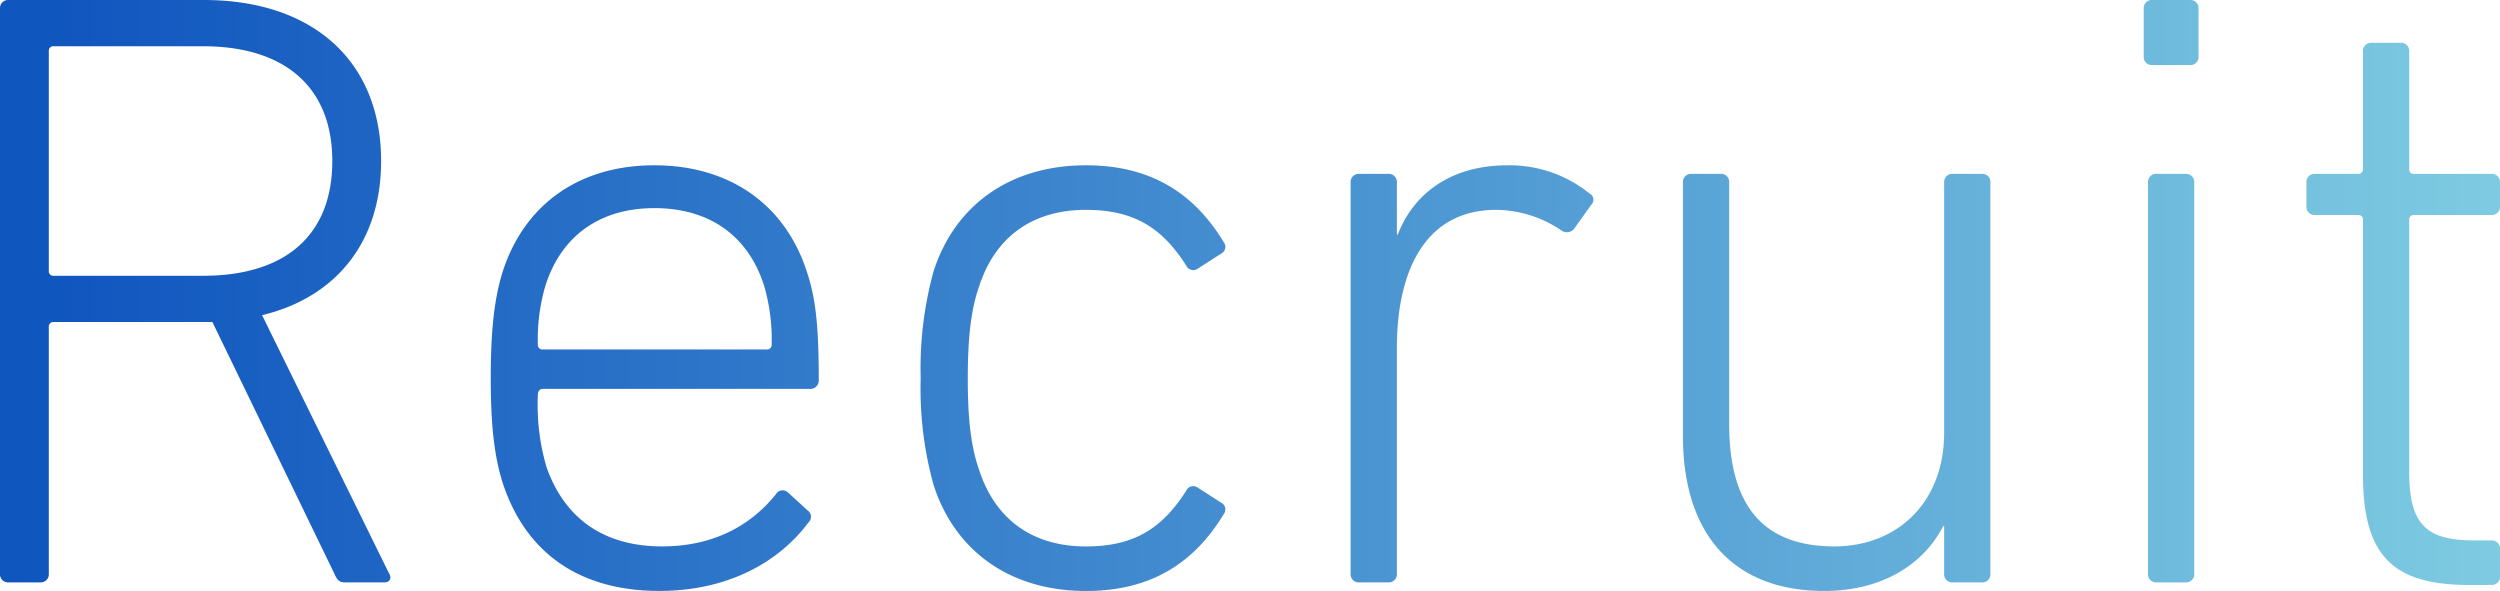 <svg xmlns="http://www.w3.org/2000/svg" width="324.009" height="76.59" viewBox="0 0 324.009 76.59"><defs><linearGradient id="linear-gradient" x1="1" y1="1" x2=".028" y2="1" gradientUnits="objectBoundingBox"><stop offset="0" stop-color="#7ecbe2"/><stop offset="1" stop-color="#1056bf"/></linearGradient></defs><g id="gradation-txt" transform="translate(-3.138 -.785)"><path id="交差_1" d="M221.252 57.284V24.428a1.048 1.048 0 011.11-1.11h3.774a1.049 1.049 0 011.111 1.11v31.3c0 10.656 4.44 15.873 13.653 15.873 7.992 0 14.207-5.55 14.207-14.764V24.428a1.049 1.049 0 011.111-1.11h3.774a1.048 1.048 0 011.11 1.11v50.727a1.049 1.049 0 01-1.11 1.111h-3.774a1.05 1.05 0 01-1.111-1.111v-6.216H255c-2.664 5.216-8.214 8.436-15.429 8.436-11.771 0-18.319-7.326-18.319-20.091zm-97.125 6.327a46.542 46.542 0 01-1.665-13.765 47.382 47.382 0 011.665-13.874c2.775-8.658 9.99-13.765 19.758-13.765 8.325 0 13.986 3.552 17.871 9.99a.971.971 0 01-.333 1.444l-3.108 2a1 1 0 01-1.444-.445c-3.108-4.883-6.771-7.214-12.987-7.214-6.881 0-11.766 3.441-13.874 9.99-1 2.885-1.444 6.438-1.444 11.876s.445 8.88 1.444 11.767c2.109 6.548 6.993 9.99 13.874 9.99 6.216 0 9.879-2.331 12.987-7.215a1 1 0 011.444-.444l3.108 2a.97.97 0 01.333 1.443c-3.885 6.438-9.546 9.99-17.871 9.99-9.768-.004-16.985-5.11-19.758-13.768zm-55.833-.222c-1-3.219-1.553-6.882-1.553-13.653 0-6.66.554-10.545 1.553-13.764 2.886-8.88 10.1-13.765 19.647-13.765s16.872 4.884 19.759 13.765c1.11 3.33 1.553 6.771 1.553 14.1a1.082 1.082 0 01-1.22 1.11H73.511c-.444 0-.666.333-.666.778a28.709 28.709 0 001.11 9.324C76.4 68.273 81.725 71.6 88.94 71.6c6.882 0 11.655-2.886 14.764-6.772a1 1 0 011.553-.221l2.553 2.331a.993.993 0 01.111 1.553c-3.884 5.217-10.544 8.88-19.314 8.88-10.323.004-17.316-4.88-20.313-13.982zm5.55-25.641a24.646 24.646 0 00-1 7.659.589.589 0 00.666.666h28.971a.589.589 0 00.666-.666 24.646 24.646 0 00-1-7.659c-2.109-6.549-7.215-9.99-14.208-9.99-6.88 0-11.986 3.442-14.095 9.99zM323.15 76.6c-9.99 0-13.765-3.885-13.765-14.319V29.312a.588.588 0 00-.666-.666h-5.549a1.05 1.05 0 01-1.111-1.111v-3.107a1.049 1.049 0 011.111-1.11h5.549a.589.589 0 00.666-.666V7.445a1.049 1.049 0 011.111-1.11h3.774a1.048 1.048 0 011.11 1.11v15.207a.589.589 0 00.666.666h9.99a1.049 1.049 0 011.111 1.11v3.108a1.05 1.05 0 01-1.111 1.111h-9.99a.589.589 0 00-.666.666v32.633c0 7.1 2.443 8.879 8.547 8.879h2.109a1.05 1.05 0 011.111 1.111v3.551a1.05 1.05 0 01-1.111 1.111zm-40.515-.333a1.049 1.049 0 01-1.11-1.111V24.428a1.048 1.048 0 011.11-1.11h3.774a1.048 1.048 0 011.11 1.11v50.727a1.049 1.049 0 01-1.11 1.111zm-103.341 0a1.05 1.05 0 01-1.111-1.111V24.428a1.049 1.049 0 011.111-1.11h3.774a1.048 1.048 0 011.11 1.11V31.2h.112c2-5.216 6.771-8.991 14.207-8.991a16.475 16.475 0 0110.656 3.663.887.887 0 01.222 1.444l-2.22 3.108a1.2 1.2 0 01-1.665.222 15.223 15.223 0 00-8.436-2.664c-9.324 0-12.876 8.1-12.876 17.87v29.3a1.049 1.049 0 01-1.11 1.111zm-131.424 0c-.666 0-1-.222-1.332-1L30.665 42.521H10.13a.589.589 0 00-.666.666v31.968a1.05 1.05 0 01-1.111 1.111H4.247a1.049 1.049 0 01-1.11-1.111V1.895a1.048 1.048 0 011.11-1.11h25.308c14.208 0 22.977 7.992 22.977 20.868 0 10.434-5.772 17.649-15.429 19.98l16.428 33.411c.444.666.111 1.221-.555 1.221zM9.464 7.445v28.416a.588.588 0 00.666.666h19.314c10.767 0 16.761-5.328 16.761-14.873 0-9.436-5.994-14.874-16.761-14.874H10.13a.589.589 0 00-.666.665zM282.08 9.22a1.048 1.048 0 01-1.11-1.11V1.895a1.048 1.048 0 011.11-1.11h4.884a1.048 1.048 0 011.11 1.11v6.216a1.048 1.048 0 01-1.11 1.11z" fill="url(#linear-gradient)"/></g></svg>